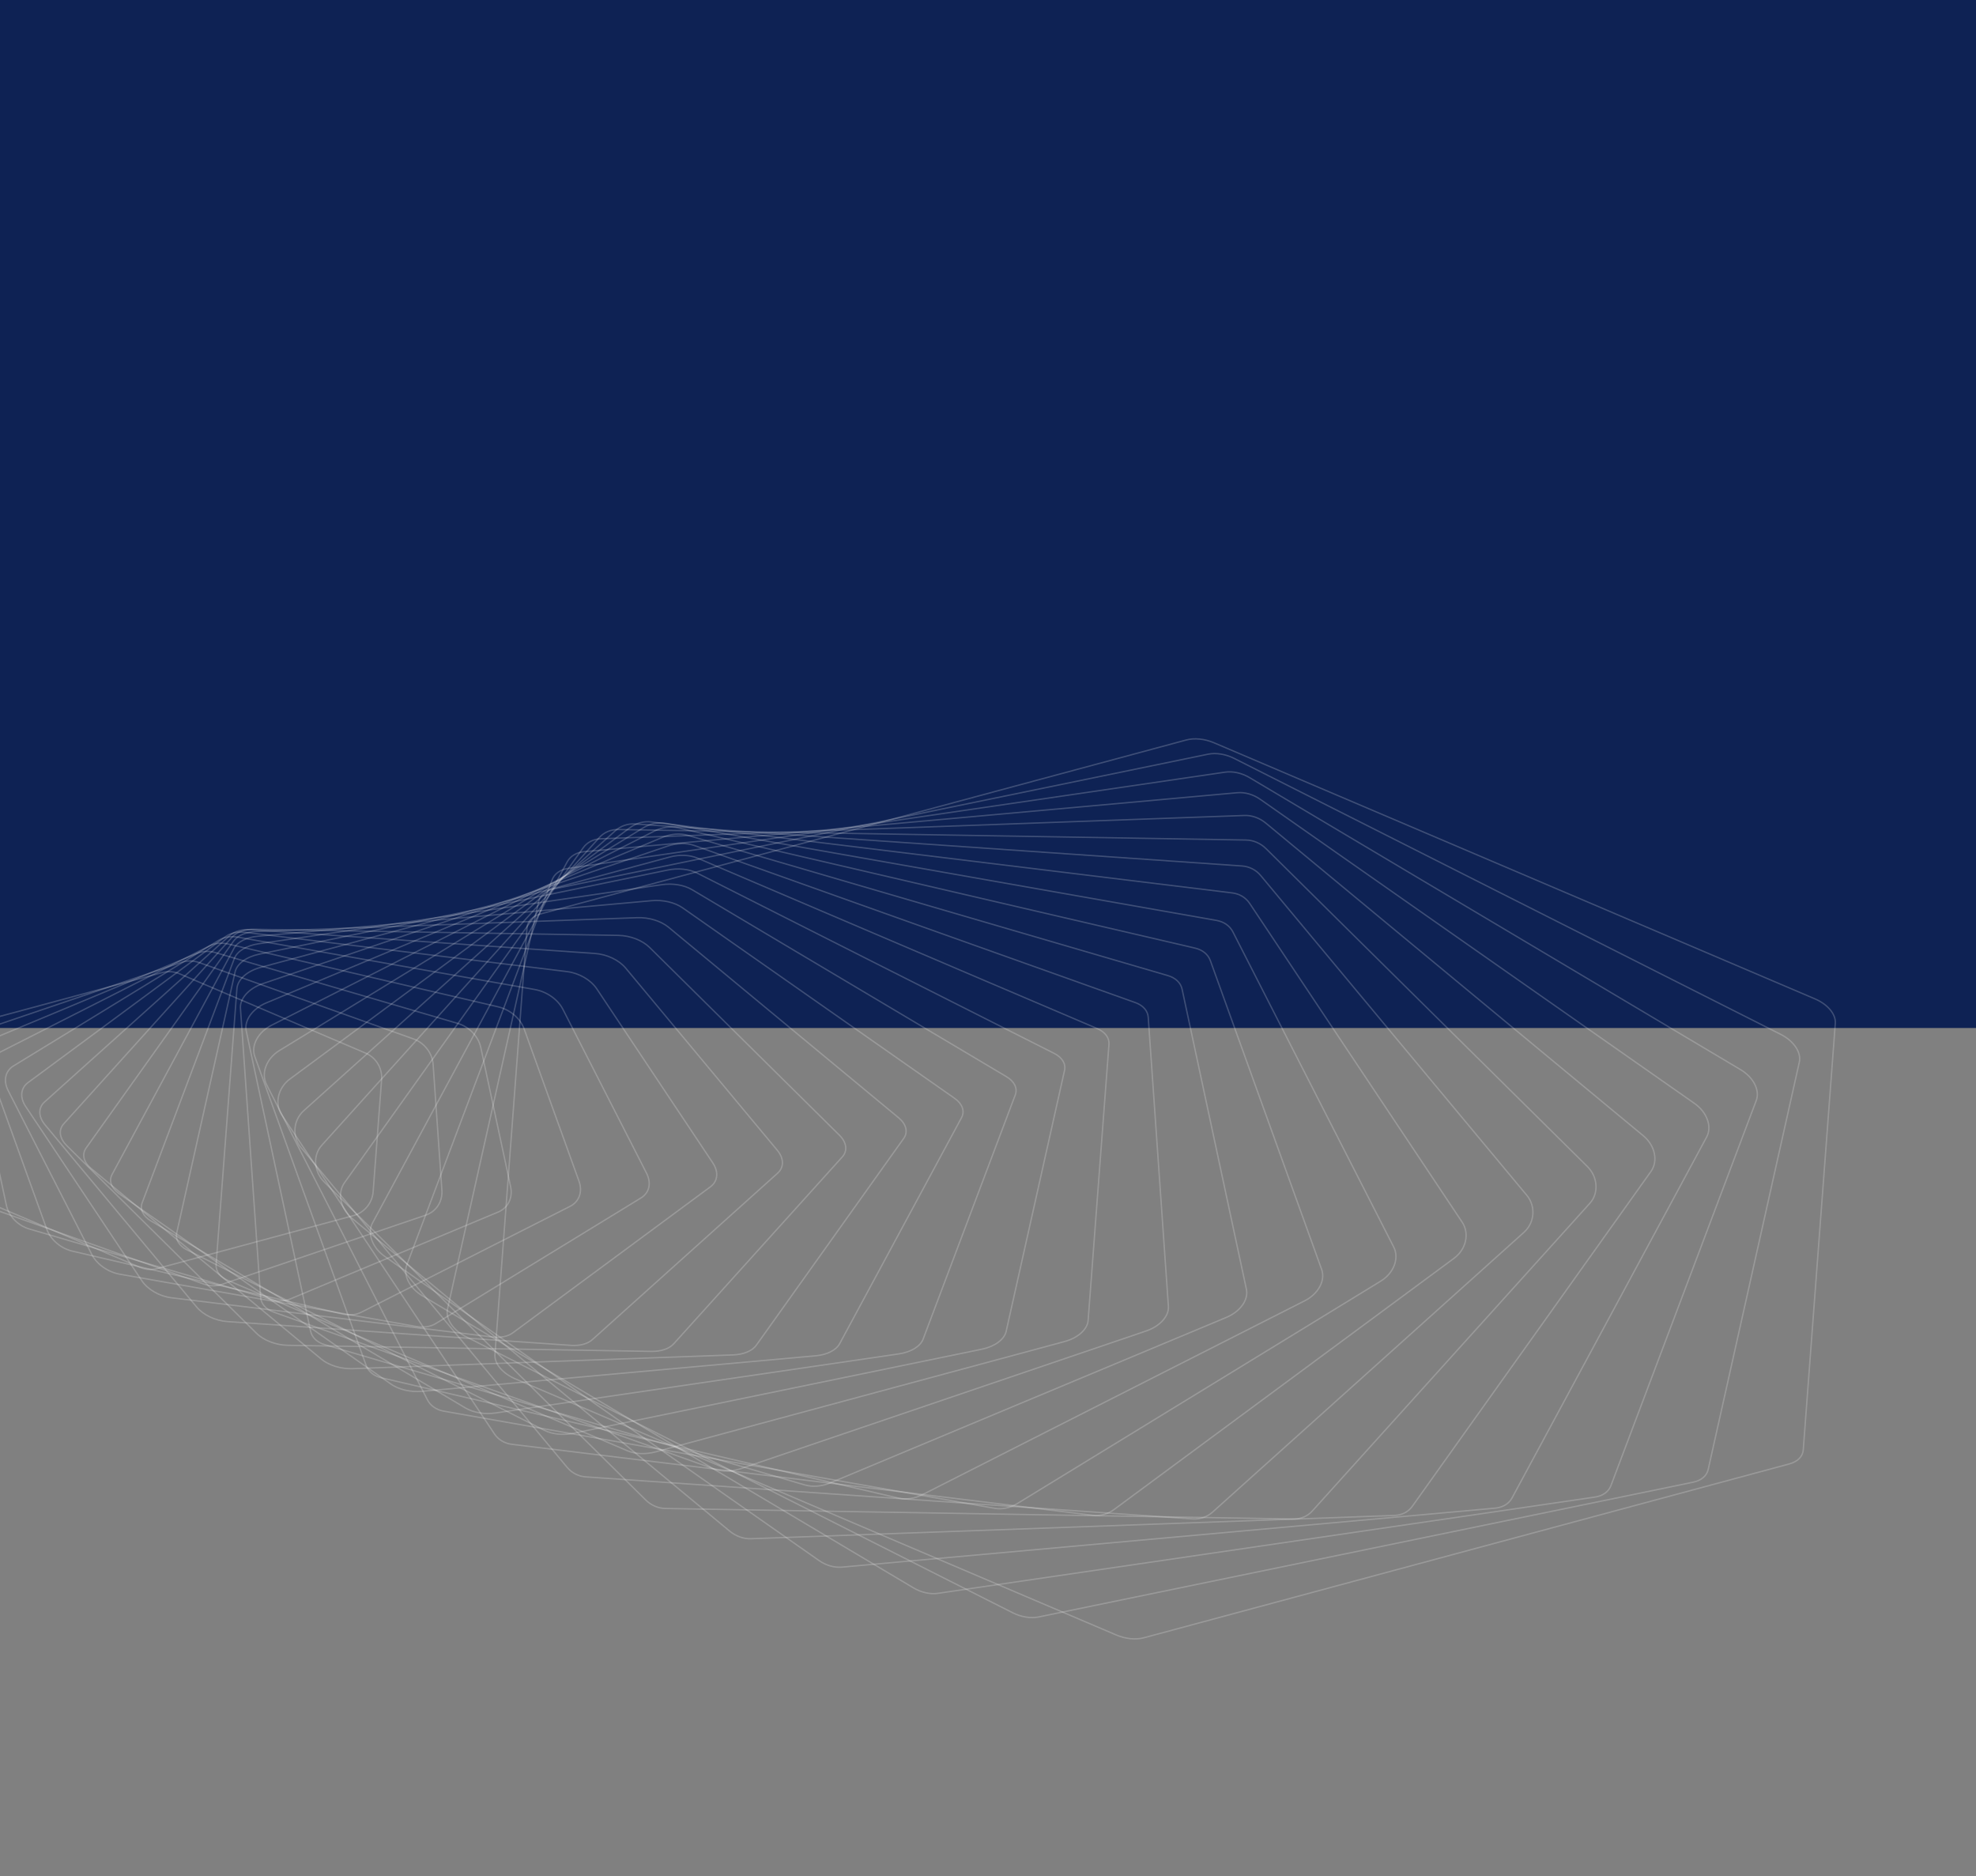 <?xml version="1.0" encoding="UTF-8"?> <svg xmlns="http://www.w3.org/2000/svg" width="1440" height="1367" viewBox="0 0 1440 1367" fill="none"><rect x="0" y="0" width="1440" height="1367" fill="#808080" stroke="none"/> <rect width="1440" height="749" fill="#0E2254"></rect> <path d="M375.511 1004.64C366.201 1000.67 360.191 993.46 360.687 986.852L384.042 675.997C384.401 671.214 388.142 667.44 394.121 665.83L864.443 539.164C870.422 537.554 877.928 538.299 884.668 541.17L1322.64 727.781C1331.95 731.748 1337.96 738.959 1337.47 745.567L1314.11 1056.42C1313.75 1061.21 1310.01 1064.98 1304.03 1066.59L833.711 1193.25C827.732 1194.86 820.226 1194.12 813.486 1191.25L375.511 1004.64Z" stroke="white" stroke-opacity="0.2"></path> <path d="M339.559 973.913C330.11 969.143 324.542 960.791 326.117 953.751L392.531 656.934C393.566 652.307 397.569 648.909 403.4 647.709L880.345 549.515C886.176 548.314 893.196 549.442 899.406 552.577L1297.8 753.698C1307.25 758.468 1312.82 766.82 1311.25 773.86L1244.83 1070.68C1243.8 1075.3 1239.79 1078.7 1233.96 1079.9L757.019 1178.1C751.188 1179.3 744.168 1178.17 737.957 1175.03L339.559 973.913Z" stroke="white" stroke-opacity="0.2"></path> <path d="M307.875 944.156C298.484 938.572 293.643 929.088 296.424 921.721L402.357 641.047C404.032 636.609 408.271 633.57 413.947 632.738L892.779 562.596C898.455 561.765 904.992 563.225 910.649 566.589L1268.42 779.337C1277.81 784.921 1282.66 794.405 1279.88 801.772L1173.94 1082.45C1172.27 1086.88 1168.03 1089.92 1162.35 1090.75L683.52 1160.9C677.844 1161.73 671.307 1160.27 665.65 1156.9L307.875 944.156Z" stroke="white" stroke-opacity="0.2"></path> <path d="M280.329 915.387C271.236 909.02 267.443 898.498 271.518 890.943L413.344 627.97C415.624 623.742 420.09 621.039 425.62 620.54L901.709 577.568C907.239 577.068 913.31 578.82 918.399 582.383L1234.9 803.987C1243.99 810.353 1247.79 820.875 1243.71 828.43L1101.89 1091.4C1099.61 1095.63 1095.14 1098.33 1089.61 1098.83L613.521 1141.81C607.991 1142.3 601.92 1140.55 596.831 1136.99L280.329 915.387Z" stroke="white" stroke-opacity="0.2"></path> <path d="M256.602 887.734C248.065 880.665 245.633 869.32 251.031 861.747L424.999 617.693C427.855 613.686 432.549 611.299 437.958 611.104L906.874 594.147C912.284 593.952 917.921 595.965 922.438 599.705L1197.56 827.52C1206.1 834.589 1208.53 845.934 1203.13 853.507L1029.16 1097.56C1026.31 1101.57 1021.61 1103.95 1016.2 1104.15L547.288 1121.11C541.879 1121.3 536.242 1119.29 531.725 1115.55L256.602 887.734Z" stroke="white" stroke-opacity="0.2"></path> <path d="M236.38 861.294C228.656 853.655 227.83 841.817 234.505 834.419L436.827 610.169C440.238 606.389 445.18 604.301 450.505 604.39L908.065 612.041C913.391 612.13 918.636 614.389 922.583 618.292L1156.71 849.84C1164.44 857.479 1165.26 869.318 1158.59 876.716L956.268 1100.97C952.857 1104.75 947.915 1106.83 942.59 1106.74L485.029 1099.09C479.704 1099 474.459 1096.75 470.512 1092.84L236.38 861.294Z" stroke="white" stroke-opacity="0.2"></path> <path d="M219.395 836.152C212.709 828.119 213.608 816.204 221.431 809.176L448.352 605.322C452.307 601.77 457.528 599.969 462.814 600.335L905.132 630.952C910.418 631.317 915.315 633.818 918.694 637.878L1112.63 870.863C1119.32 878.896 1118.42 890.811 1110.6 897.839L883.677 1101.69C879.722 1105.25 874.501 1107.05 869.214 1106.68L426.897 1076.06C421.611 1075.7 416.714 1073.2 413.335 1069.14L219.395 836.152Z" stroke="white" stroke-opacity="0.2"></path> <path d="M205.418 812.411C199.937 804.19 202.522 792.634 211.293 786.153L459.116 603.041C463.612 599.719 469.153 598.205 474.448 598.851L897.979 650.577C903.274 651.224 907.86 653.975 910.67 658.19L1065.55 890.484C1071.03 898.705 1068.44 910.261 1059.67 916.741L811.847 1099.85C807.351 1103.18 801.81 1104.69 796.514 1104.04L372.984 1052.32C367.689 1051.67 363.102 1048.92 360.293 1044.7L205.418 812.411Z" stroke="white" stroke-opacity="0.2"></path> <path d="M194.25 790.212C190.064 782.012 194.145 771.202 203.611 765.409L468.694 603.187C473.734 600.103 479.637 598.885 484.984 599.828L886.573 670.625C891.919 671.567 896.224 674.584 898.453 678.95L1015.65 908.564C1019.83 916.764 1015.75 927.575 1006.29 933.368L741.203 1095.59C736.163 1098.67 730.26 1099.89 724.914 1098.95L323.324 1028.15C317.978 1027.21 313.673 1024.19 311.445 1019.83L194.25 790.212Z" stroke="white" stroke-opacity="0.2"></path> <path d="M185.676 769.726C182.798 761.741 188.076 751.956 197.965 746.941L476.696 605.594C482.28 602.762 488.583 601.865 494.014 603.128L870.934 690.804C876.365 692.067 880.402 695.37 882.027 699.879L963.153 924.933C966.031 932.917 960.753 942.703 950.864 947.718L672.133 1089.06C666.549 1091.9 660.246 1092.79 654.815 1091.53L277.895 1003.85C272.464 1002.59 268.427 999.288 266.802 994.78L185.676 769.726Z" stroke="white" stroke-opacity="0.2"></path> <path d="M179.443 751.133C177.812 743.524 183.947 734.916 193.994 730.719L482.776 610.075C488.896 607.518 495.625 606.975 501.158 608.592L851.139 710.837C856.672 712.454 860.441 716.064 861.435 720.698L908.319 939.406C909.95 947.014 903.815 955.622 893.768 959.819L604.986 1080.46C598.866 1083.02 592.137 1083.56 586.604 1081.95L236.623 979.701C231.09 978.085 227.321 974.474 226.327 969.84L179.443 751.133Z" stroke="white" stroke-opacity="0.2"></path> <path d="M175.231 734.598C174.734 727.485 181.401 720.096 191.37 716.71L486.626 616.43C493.261 614.177 500.427 614.034 506.064 616.041L827.311 730.462C832.948 732.47 836.432 736.407 836.763 741.141L851.466 951.82C851.962 958.934 845.295 966.323 835.326 969.709L540.07 1069.99C533.435 1072.24 526.27 1072.38 520.632 1070.38L199.386 955.957C193.749 953.949 190.264 950.012 189.934 945.278L175.231 734.598Z" stroke="white" stroke-opacity="0.2"></path> <path d="M172.663 720.252C173.157 713.711 180.075 707.496 189.774 704.88L487.976 624.448C495.093 622.528 502.686 622.836 508.412 625.278L799.614 749.43C805.34 751.871 808.512 756.152 808.149 760.951L792.967 962.047C792.473 968.588 785.555 974.803 775.855 977.419L477.653 1057.85C470.537 1059.77 462.943 1059.46 457.217 1057.02L166.016 932.869C160.289 930.428 157.118 926.147 157.48 921.347L172.663 720.252Z" stroke="white" stroke-opacity="0.2"></path> <path d="M171.321 708.174C172.648 702.246 179.599 697.11 188.882 695.199L486.596 633.905C494.15 632.349 502.141 633.167 507.923 636.086L768.258 767.509C774.04 770.428 776.858 775.067 775.779 779.891L733.24 970.004C731.914 975.932 724.963 981.068 715.68 982.979L417.965 1044.27C410.412 1045.83 402.421 1045.01 396.639 1042.09L136.304 910.669C130.522 907.75 127.704 903.11 128.783 898.287L171.321 708.174Z" stroke="white" stroke-opacity="0.2"></path> <path d="M170.764 698.4C172.767 693.094 179.592 688.917 188.359 687.633L482.297 644.575C490.231 643.413 498.57 644.798 504.356 648.238L733.49 784.491C739.276 787.931 741.692 792.941 739.879 797.743L672.73 975.659C670.727 980.965 663.901 985.142 655.134 986.427L361.196 1029.48C353.263 1030.65 344.924 1029.26 339.138 1025.82L110.004 889.569C104.217 886.128 101.802 881.118 103.614 876.316L170.764 698.4Z" stroke="white" stroke-opacity="0.2"></path> <path d="M170.542 690.919C173.077 686.22 179.671 682.876 187.862 682.136L474.93 656.225C483.179 655.481 491.794 657.491 497.514 661.497L695.595 800.186C701.315 804.191 703.268 809.58 700.716 814.313L611.885 979.023C609.35 983.722 602.756 987.066 594.565 987.806L307.498 1013.72C299.248 1014.46 290.634 1012.45 284.913 1008.45L86.833 869.756C81.112 865.751 79.159 860.362 81.712 855.629L170.542 690.919Z" stroke="white" stroke-opacity="0.2"></path> <path d="M170.213 685.677C173.152 681.553 179.452 678.921 187.04 678.647L464.383 668.618C472.878 668.311 481.674 671.001 487.239 675.609L654.887 814.43C660.452 819.038 661.874 824.809 658.583 829.425L551.147 980.145C548.208 984.268 541.908 986.9 534.32 987.175L256.977 997.204C248.482 997.511 239.686 994.821 234.121 990.212L66.473 851.392C60.908 846.784 59.486 841.013 62.776 836.396L170.213 685.677Z" stroke="white" stroke-opacity="0.2"></path> <path d="M169.349 682.588C172.587 678.999 178.563 676.97 185.548 677.086L450.592 681.519C459.258 681.664 468.117 685.08 473.416 690.321L611.713 827.092C617.013 832.333 617.826 838.481 613.808 842.934L490.945 979.114C487.707 982.703 481.731 984.732 474.746 984.615L209.702 980.183C201.035 980.038 192.177 976.622 186.877 971.381L48.58 834.61C43.281 829.369 42.468 823.22 46.485 818.767L169.349 682.588Z" stroke="white" stroke-opacity="0.2"></path> <path d="M167.544 681.537C170.997 678.435 176.645 676.912 183.048 677.355L433.53 694.693C442.291 695.299 451.072 699.474 455.974 705.363L566.444 838.073C571.346 843.963 571.461 850.475 566.738 854.718L431.682 976.045C428.229 979.147 422.582 980.67 416.178 980.227L165.696 962.889C156.935 962.283 148.154 958.108 143.252 952.219L32.782 819.509C27.88 813.619 27.765 807.107 32.489 802.864L167.544 681.537Z" stroke="white" stroke-opacity="0.2"></path> <path d="M164.421 682.381C168.028 679.716 173.363 678.618 179.224 679.334L413.218 707.911C421.993 708.983 430.533 713.929 434.888 720.46L519.465 847.316C523.82 853.848 523.139 860.691 517.739 864.682L373.737 971.082C370.131 973.747 364.795 974.845 358.935 974.13L124.941 945.552C116.166 944.48 107.625 939.535 103.271 933.003L18.693 806.147C14.339 799.615 15.019 792.772 20.419 788.782L164.421 682.381Z" stroke="white" stroke-opacity="0.2"></path> <path d="M159.634 684.955C163.356 682.677 168.412 681.937 173.78 682.883L389.716 720.951C398.425 722.486 406.544 728.185 410.185 735.32L471.17 854.804C474.812 861.939 473.236 869.058 467.197 872.754L317.46 964.388C313.737 966.666 308.682 967.406 303.314 966.46L87.377 928.392C78.668 926.857 70.55 921.158 66.908 914.023L5.923 794.539C2.282 787.404 3.858 780.285 9.897 776.589L159.634 684.955Z" stroke="white" stroke-opacity="0.2"></path> <path d="M152.868 689.076C156.69 687.138 161.511 686.703 166.445 687.85L363.126 733.601C371.687 735.592 379.193 741.99 381.954 749.648L421.937 860.568C424.698 868.226 422.131 875.532 415.5 878.895L263.159 956.148C259.337 958.087 254.516 958.522 249.581 957.374L52.9 911.624C44.34 909.632 36.833 903.235 34.073 895.577L-5.911 784.657C-8.671 776.999 -6.105 769.692 0.526 766.33L152.868 689.076Z" stroke="white" stroke-opacity="0.2"></path> <path d="M143.847 694.541C147.775 692.9 152.417 692.732 156.982 694.066L333.587 745.66C341.917 748.093 348.628 755.091 350.355 763.144L372.119 864.672C373.846 872.724 370.215 880.096 363.048 883.09L211.111 946.565C207.183 948.205 202.541 948.373 197.976 947.04L21.371 895.445C13.04 893.012 6.33 886.014 4.603 877.961L-17.161 776.434C-18.888 768.381 -15.257 761.009 -8.09 758.015L143.847 694.541Z" stroke="white" stroke-opacity="0.2"></path> <path d="M132.34 701.134C136.398 699.755 140.926 699.831 145.186 701.348L301.276 756.944C309.295 759.8 315.054 767.256 315.632 775.529L322.03 867.206C322.607 875.479 317.876 882.76 310.237 885.354L161.552 935.853C157.494 937.231 152.966 937.155 148.706 935.638L-7.383 880.043C-15.403 877.186 -21.162 869.73 -21.739 861.457L-28.137 769.78C-28.715 761.507 -23.984 754.227 -16.345 751.632L132.34 701.134Z" stroke="white" stroke-opacity="0.2"></path> <path d="M118.155 708.626C122.385 707.486 126.867 707.796 130.881 709.507L266.396 767.283C274.027 770.537 278.725 778.277 278.099 786.564L271.931 868.258C271.306 876.545 265.494 883.558 257.454 885.726L114.669 924.239C110.439 925.38 105.957 925.07 101.943 923.358L-33.573 865.582C-41.203 862.329 -45.901 854.589 -45.275 846.301L-39.108 764.608C-38.482 756.321 -32.67 749.308 -24.63 747.139L118.155 708.626Z" stroke="white" stroke-opacity="0.2"></path> </svg> 